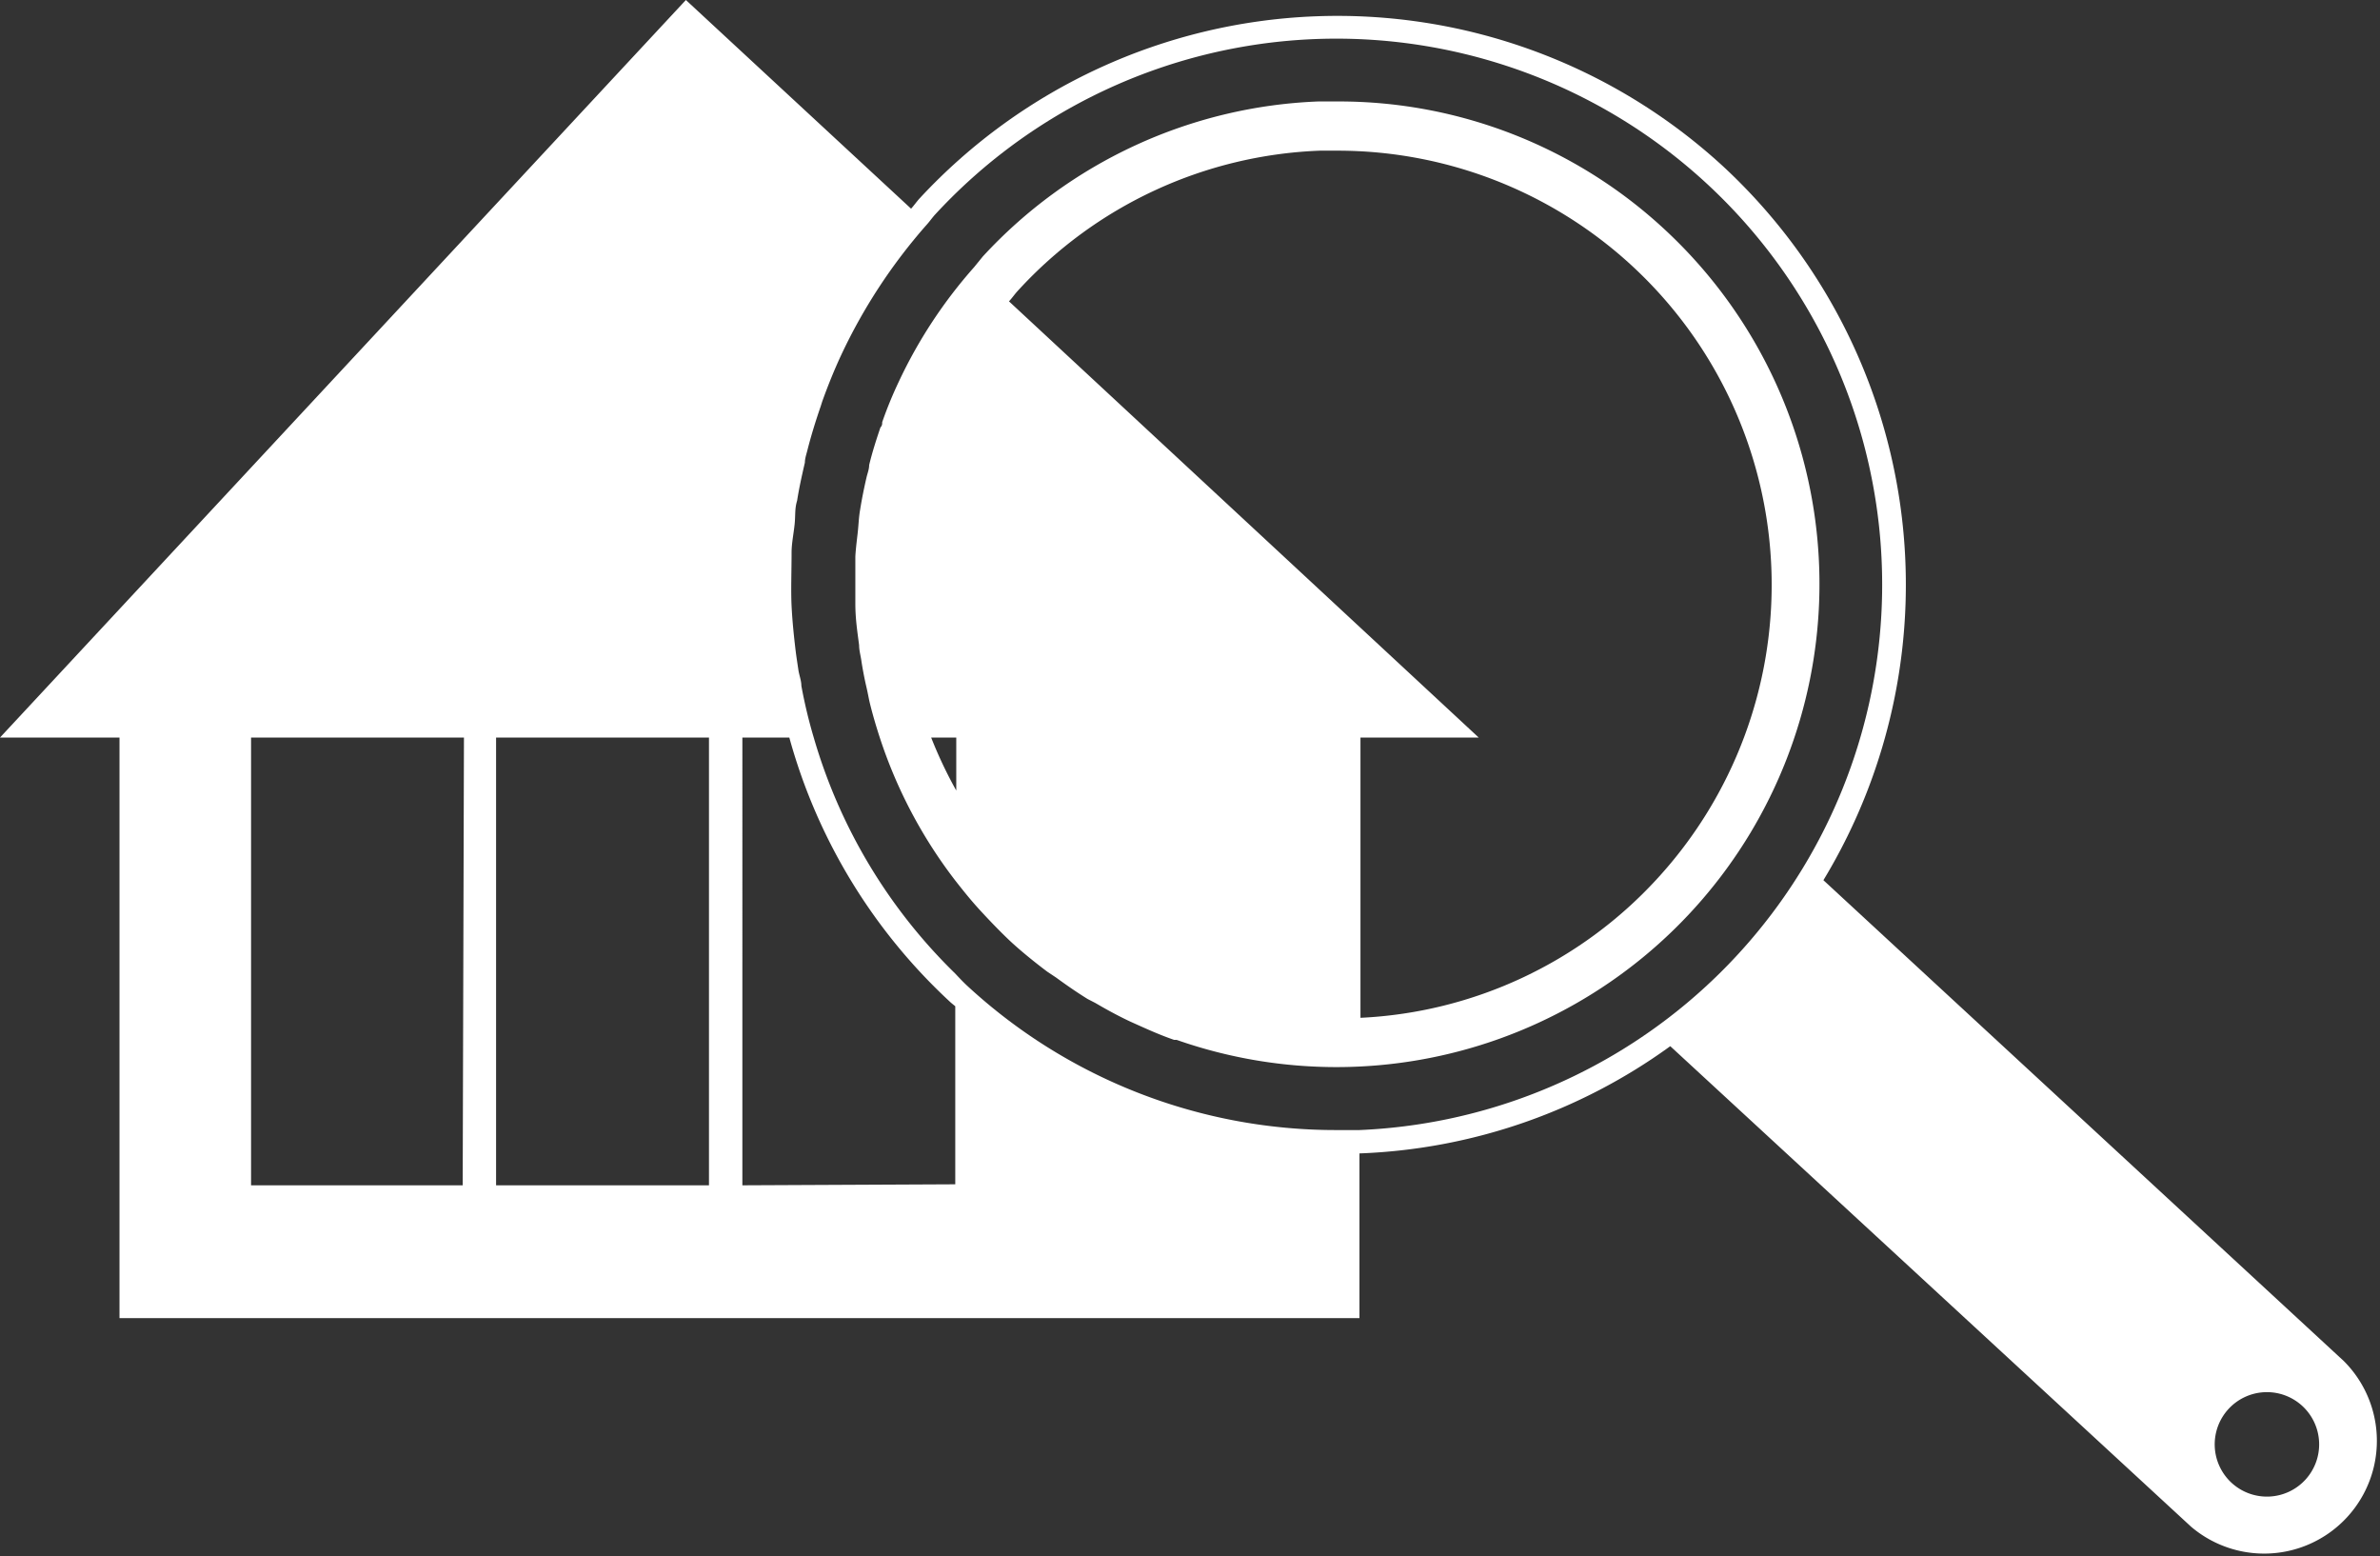<svg xmlns="http://www.w3.org/2000/svg" viewBox="0 0 94.8 61.98"><rect x="0" y="0" width="94.8" height="61.98" fill="#333333" stroke="none"/><defs><style>.cls-1{fill:#fff;}</style></defs><title>Betriebspruefung</title><g id="Ebene_2" data-name="Ebene 2"><g id="Ebene_1-2" data-name="Ebene 1"><path class="cls-1" d="M93.36,54.2,72.63,35.05a22.71,22.71,0,0,0-4-28.43,22.69,22.69,0,0,0-32,1.28c-.12.13-.22.28-.34.41L27.32,0,0,29.37H4.76V52.49H54.15V45.93h0a22.49,22.49,0,0,0,12.38-4.27L87.27,60.79a4.49,4.49,0,0,0,6.09-6.59Zm-74.93-7H10V29.37h8.48Zm9.81,0H19.76V29.37h8.48Zm1.33,0V29.37h1.87a22.45,22.45,0,0,0,6.44,10.56l.17.14v7.09ZM54.15,45h0c-.3,0-.6,0-.9,0a21.62,21.62,0,0,1-14.74-5.76c-.16-.15-.31-.31-.46-.47h0a21.47,21.47,0,0,1-5.64-9.41h0a19.74,19.74,0,0,1-.49-2.05c0-.21-.09-.43-.12-.64s-.08-.52-.11-.77c-.07-.59-.13-1.17-.16-1.77s0-1.42,0-2.12c0-.37.08-.74.12-1.12s0-.63.1-.95c.08-.51.19-1,.31-1.52,0-.16.06-.33.1-.49.15-.59.33-1.17.53-1.75l.06-.19c.23-.64.48-1.26.76-1.86v0a21.86,21.86,0,0,1,3.4-5.18c.12-.13.22-.28.34-.41A21.74,21.74,0,1,1,54.15,45ZM91.84,58.91A2.08,2.08,0,1,1,91.72,56,2.08,2.08,0,0,1,91.84,58.91Z"/><path class="cls-1" d="M66.31,9.14a19.07,19.07,0,0,0-13-5.1h-.79a19.17,19.17,0,0,0-13.37,6.17l-.35.43h0a19.05,19.05,0,0,0-3,4.56v0a16,16,0,0,0-.66,1.61c0,.07,0,.14-.07.21-.17.5-.33,1-.45,1.5,0,.16-.06.31-.1.47-.1.43-.19.87-.26,1.31-.05.28-.06.57-.09.86s-.08.64-.1,1c0,.62,0,1.25,0,1.87s.08,1.12.15,1.66c0,.21.06.41.09.62s.11.66.19,1,.1.5.16.74c.11.44.24.88.38,1.31a19,19,0,0,0,3,5.69h0c.32.41.65.82,1,1.2s.75.8,1.15,1.18,1,.87,1.52,1.26l.36.24c.41.3.83.59,1.25.85l.31.16c.46.27.92.52,1.39.74l.2.09c.51.23,1,.45,1.55.64l.1,0A19.24,19.24,0,0,0,66.31,9.14ZM37.09,29.37h1v2.11A17.33,17.33,0,0,1,37.09,29.37ZM66,35a17.12,17.12,0,0,1-11.81,5.53V29.37H58.9L40.19,12c.13-.14.23-.29.36-.43A17.18,17.18,0,0,1,52.57,6l.7,0A17.29,17.29,0,0,1,66,35Z"/></g></g></svg>